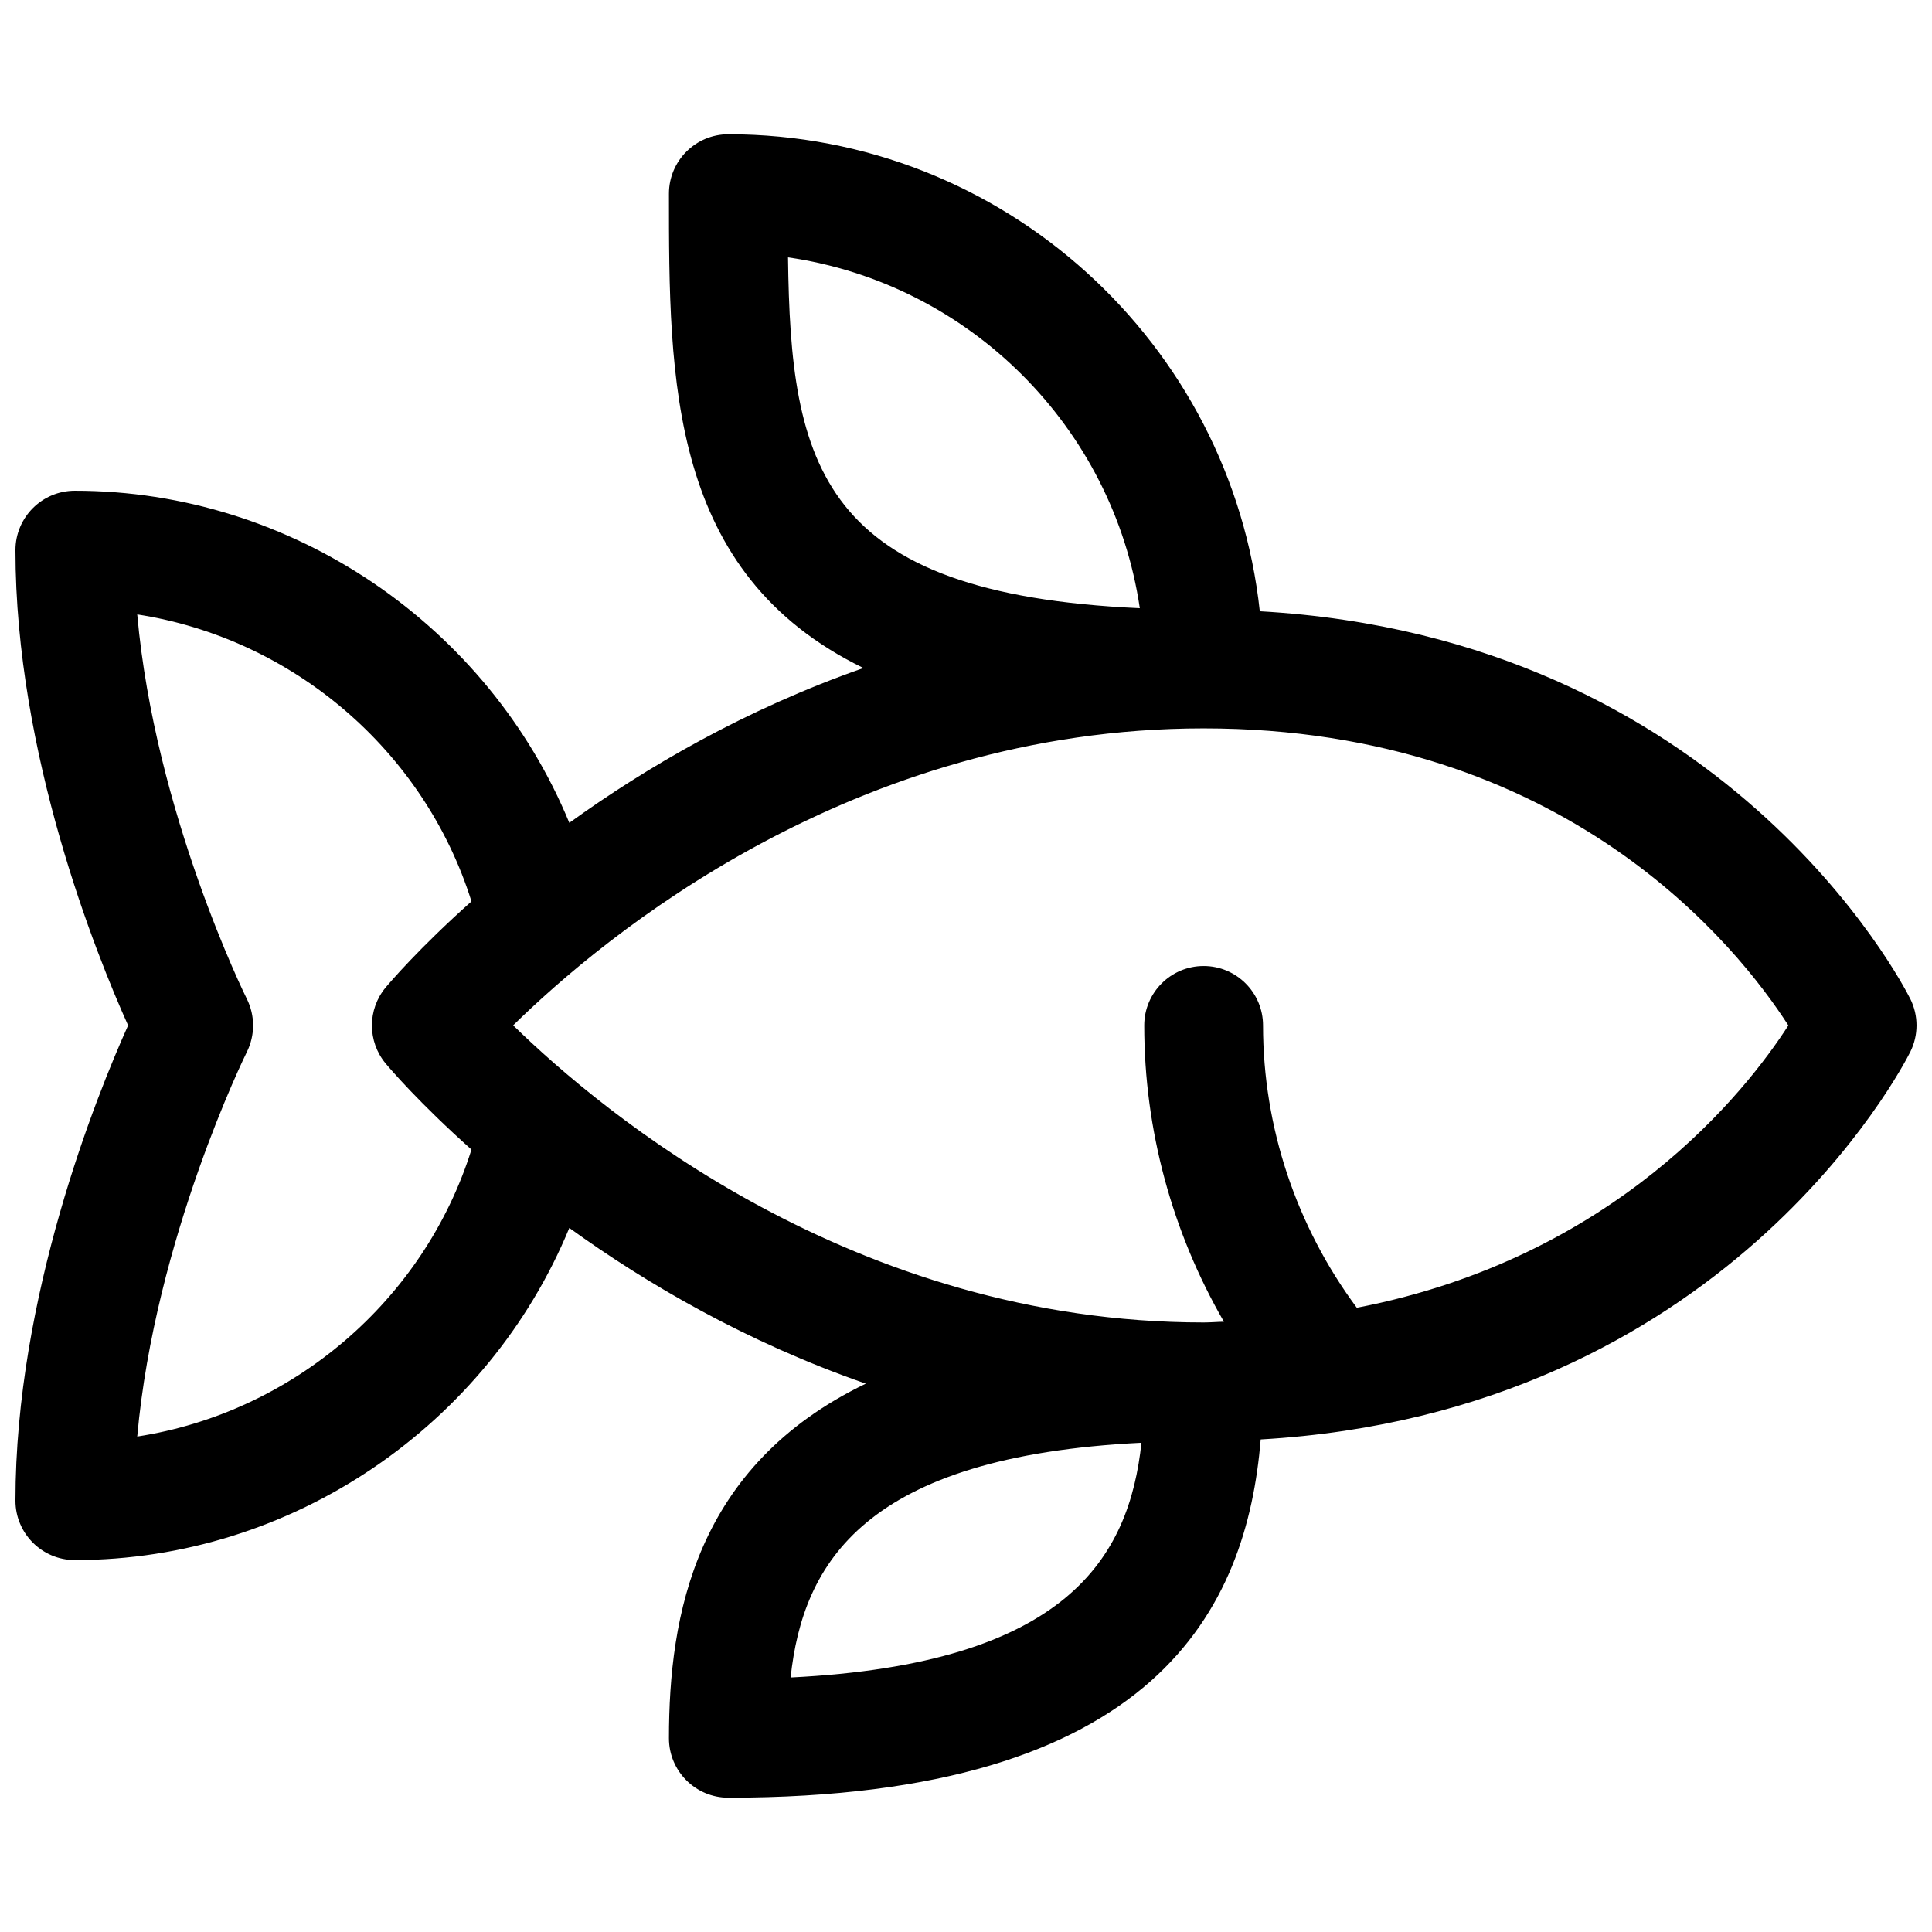 <?xml version="1.0" encoding="UTF-8"?>
<!-- Uploaded to: ICON Repo, www.iconrepo.com, Generator: ICON Repo Mixer Tools -->
<svg width="800px" height="800px" version="1.1" viewBox="144 144 512 512" xmlns="http://www.w3.org/2000/svg">
 <defs>
  <clipPath id="a">
   <path d="m148.09 179h503.81v442h-503.81z"/>
  </clipPath>
 </defs>
 <g clip-path="url(#a)">
  <path d="m650.24 408.7c-2.023-4.055-49.367-95.738-172.38-102.71-7.648-70.957-67.871-126.41-140.84-126.41-8.691 0-15.742 7.055-15.742 15.742 0 49.711 0.039 100.61 51.539 125.71-31.426 11.004-57.648 26.387-77.941 41.027-21.512-52.156-73.301-88.012-131.04-88.012-8.691 0-15.742 7.055-15.742 15.742 0 54.129 21.426 107.18 29.852 125.95-8.426 18.766-29.852 71.824-29.852 125.95 0 8.691 7.055 15.742 15.742 15.742 57.742 0 109.53-35.855 131.04-88.016 20.445 14.754 46.871 30.238 78.578 41.266-45.262 21.797-52.176 61.551-52.176 93.984 0 8.691 7.055 15.742 15.742 15.742 113.73 0 137.38-50.43 141.08-94.945 122.84-7.07 170.11-98.637 172.14-102.69 2.215-4.43 2.215-9.641 0.004-14.082zm-204.18-103.52c-84.945-3.816-92.543-37.848-93.227-92.977 48.039 6.938 86.164 44.973 93.227 92.977zm-265.69 219.51c4.684-52.445 28.781-101.37 29.047-101.9 2.203-4.434 2.203-9.652 0-14.074-0.277-0.535-24.379-49.309-29.047-101.89 41.156 6.352 76.02 36.016 88.574 76.051-13.879 12.375-21.727 21.602-22.734 22.805-4.863 5.832-4.863 14.32 0 20.16 1 1.203 8.855 10.43 22.734 22.805-12.559 40.035-47.426 69.699-88.574 76.051zm173.15 63.859c3.273-30.441 19.695-58.598 92.977-62.203-3.277 30.438-19.707 58.598-92.977 62.203zm150.05-97.977c-16.035-21.633-24.852-47.848-24.852-74.824 0-8.691-7.055-15.742-15.742-15.742-8.691 0-15.742 7.055-15.742 15.742 0 27.695 7.398 54.75 21.121 78.523-1.824 0.031-3.531 0.195-5.379 0.195-92.723 0-159.2-55.496-182.98-78.742 23.707-23.285 89.91-78.695 182.98-78.695 95.875 0 141.71 58.094 154.96 78.719-11.242 17.492-45.934 61.621-114.37 74.824z"/>
 </g>
</svg>